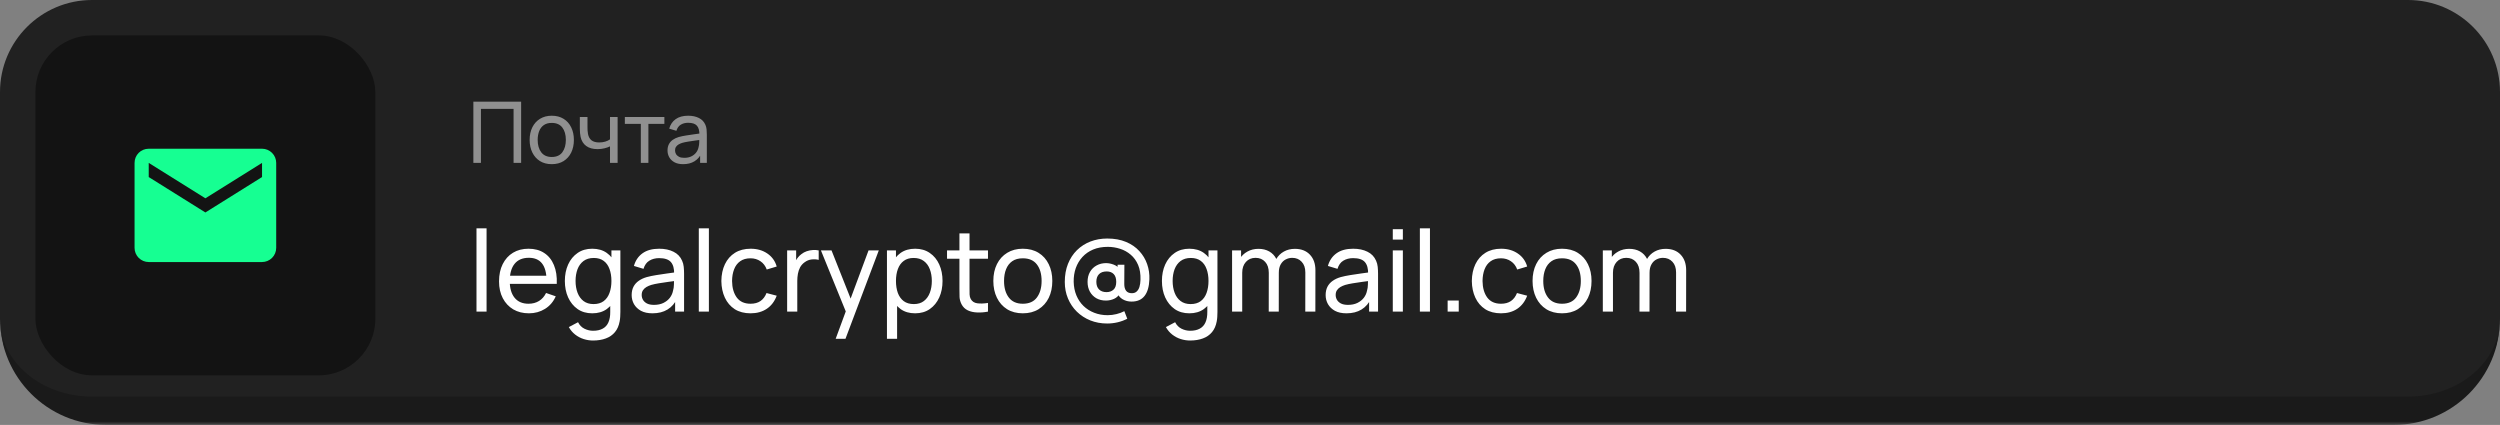 <?xml version="1.0" encoding="UTF-8"?> <svg xmlns="http://www.w3.org/2000/svg" width="353" height="60" viewBox="0 0 353 60" fill="none"><rect x="0" y="0" width="353" height="60" fill="#808080" stroke="none"/><mask id="path-1-outside-1_4937_1592" maskUnits="userSpaceOnUse" x="0" y="0" width="353" height="60" fill="black"><rect fill="white" width="353" height="60"></rect><path d="M0 13C0 5.82 5.82 0 13 0H340C347.18 0 353 5.82 353 13V45C353 52.18 347.18 58 340 58H13C5.82 58 0 52.18 0 45V13Z"></path></mask><path d="M0 13C0 5.82 5.82 0 13 0H340C347.18 0 353 5.82 353 13V45C353 52.18 347.18 58 340 58H13C5.82 58 0 52.18 0 45V13Z" fill="#212121"></path><path d="M0 0H353H0ZM353 45C353 53.284 346.284 60 338 60H15C6.716 60 0 53.284 0 45C0 51.075 5.82 56 13 56H340C347.18 56 353 51.075 353 45ZM0 58V0V58ZM353 0V58V0Z" fill="#1A1A1A" mask="url(#path-1-outside-1_4937_1592)"></path><path opacity="0.5" d="M66.84 23V14.36H73.584V23H72.516V15.374H67.908V23H66.84ZM77.906 23.18C77.262 23.18 76.706 23.034 76.238 22.742C75.774 22.45 75.416 22.046 75.164 21.53C74.912 21.014 74.786 20.422 74.786 19.754C74.786 19.074 74.914 18.478 75.17 17.966C75.426 17.454 75.788 17.056 76.256 16.772C76.724 16.484 77.274 16.34 77.906 16.34C78.554 16.34 79.112 16.486 79.58 16.778C80.048 17.066 80.406 17.468 80.654 17.984C80.906 18.496 81.032 19.086 81.032 19.754C81.032 20.43 80.906 21.026 80.654 21.542C80.402 22.054 80.042 22.456 79.574 22.748C79.106 23.036 78.55 23.18 77.906 23.18ZM77.906 22.166C78.578 22.166 79.078 21.942 79.406 21.494C79.734 21.046 79.898 20.466 79.898 19.754C79.898 19.022 79.732 18.44 79.4 18.008C79.068 17.572 78.57 17.354 77.906 17.354C77.454 17.354 77.082 17.456 76.79 17.66C76.498 17.864 76.28 18.146 76.136 18.506C75.992 18.866 75.92 19.282 75.92 19.754C75.92 20.482 76.088 21.066 76.424 21.506C76.76 21.946 77.254 22.166 77.906 22.166ZM86.133 23V20.666C85.917 20.774 85.655 20.866 85.347 20.942C85.043 21.018 84.717 21.056 84.369 21.056C83.709 21.056 83.177 20.908 82.773 20.612C82.369 20.316 82.105 19.89 81.981 19.334C81.945 19.166 81.919 18.992 81.903 18.812C81.891 18.632 81.883 18.468 81.879 18.32C81.875 18.172 81.873 18.064 81.873 17.996V16.52H82.953V17.996C82.953 18.112 82.957 18.256 82.965 18.428C82.973 18.596 82.993 18.76 83.025 18.92C83.105 19.316 83.271 19.614 83.523 19.814C83.779 20.014 84.139 20.114 84.603 20.114C84.915 20.114 85.203 20.074 85.467 19.994C85.731 19.914 85.953 19.808 86.133 19.676V16.52H87.207V23H86.133ZM90.485 23V17.492H88.229V16.52H93.809V17.492H91.553V23H90.485ZM96.456 23.18C95.972 23.18 95.566 23.092 95.238 22.916C94.914 22.736 94.668 22.5 94.5 22.208C94.336 21.916 94.254 21.596 94.254 21.248C94.254 20.908 94.318 20.614 94.446 20.366C94.578 20.114 94.762 19.906 94.998 19.742C95.234 19.574 95.516 19.442 95.844 19.346C96.152 19.262 96.496 19.19 96.876 19.13C97.26 19.066 97.648 19.008 98.04 18.956C98.432 18.904 98.798 18.854 99.138 18.806L98.754 19.028C98.766 18.452 98.65 18.026 98.406 17.75C98.166 17.474 97.75 17.336 97.158 17.336C96.766 17.336 96.422 17.426 96.126 17.606C95.834 17.782 95.628 18.07 95.508 18.47L94.494 18.164C94.65 17.596 94.952 17.15 95.4 16.826C95.848 16.502 96.438 16.34 97.17 16.34C97.758 16.34 98.262 16.446 98.682 16.658C99.106 16.866 99.41 17.182 99.594 17.606C99.686 17.806 99.744 18.024 99.768 18.26C99.792 18.492 99.804 18.736 99.804 18.992V23H98.856V21.446L99.078 21.59C98.834 22.114 98.492 22.51 98.052 22.778C97.616 23.046 97.084 23.18 96.456 23.18ZM96.618 22.286C97.002 22.286 97.334 22.218 97.614 22.082C97.898 21.942 98.126 21.76 98.298 21.536C98.47 21.308 98.582 21.06 98.634 20.792C98.694 20.592 98.726 20.37 98.73 20.126C98.738 19.878 98.742 19.688 98.742 19.556L99.114 19.718C98.766 19.766 98.424 19.812 98.088 19.856C97.752 19.9 97.434 19.948 97.134 20C96.834 20.048 96.564 20.106 96.324 20.174C96.148 20.23 95.982 20.302 95.826 20.39C95.674 20.478 95.55 20.592 95.454 20.732C95.362 20.868 95.316 21.038 95.316 21.242C95.316 21.418 95.36 21.586 95.448 21.746C95.54 21.906 95.68 22.036 95.868 22.136C96.06 22.236 96.31 22.286 96.618 22.286Z" fill="white"></path><path d="M67.28 44V32.24H68.704V44H67.28ZM74.688 44.24C73.84 44.24 73.099 44.053 72.464 43.68C71.835 43.301 71.344 42.776 70.992 42.104C70.64 41.427 70.464 40.637 70.464 39.736C70.464 38.792 70.638 37.976 70.984 37.288C71.331 36.595 71.814 36.061 72.432 35.688C73.056 35.309 73.787 35.12 74.624 35.12C75.494 35.12 76.232 35.32 76.84 35.72C77.454 36.12 77.912 36.691 78.216 37.432C78.526 38.173 78.659 39.056 78.616 40.08H77.176V39.568C77.16 38.507 76.944 37.715 76.528 37.192C76.112 36.664 75.494 36.4 74.672 36.4C73.792 36.4 73.123 36.683 72.664 37.248C72.206 37.813 71.976 38.624 71.976 39.68C71.976 40.699 72.206 41.488 72.664 42.048C73.123 42.608 73.776 42.888 74.624 42.888C75.195 42.888 75.691 42.757 76.112 42.496C76.534 42.235 76.864 41.859 77.104 41.368L78.472 41.84C78.136 42.603 77.63 43.195 76.952 43.616C76.28 44.032 75.526 44.24 74.688 44.24ZM71.496 40.08V38.936H77.88V40.08H71.496ZM83.734 48.08C83.28 48.08 82.838 48.011 82.406 47.872C81.974 47.733 81.576 47.523 81.213 47.24C80.856 46.963 80.558 46.611 80.317 46.184L81.621 45.496C81.835 45.917 82.136 46.224 82.525 46.416C82.92 46.608 83.326 46.704 83.742 46.704C84.291 46.704 84.747 46.603 85.109 46.4C85.472 46.203 85.739 45.907 85.909 45.512C86.085 45.117 86.171 44.627 86.165 44.04V41.68H86.334V35.36H87.597V44.056C87.597 44.291 87.59 44.517 87.573 44.736C87.563 44.955 87.536 45.171 87.493 45.384C87.382 45.997 87.16 46.501 86.829 46.896C86.499 47.296 86.072 47.592 85.549 47.784C85.027 47.981 84.421 48.08 83.734 48.08ZM83.629 44.24C82.824 44.24 82.133 44.04 81.558 43.64C80.981 43.235 80.536 42.688 80.222 42C79.912 41.312 79.757 40.536 79.757 39.672C79.757 38.808 79.912 38.032 80.222 37.344C80.536 36.656 80.981 36.115 81.558 35.72C82.133 35.32 82.822 35.12 83.621 35.12C84.438 35.12 85.123 35.317 85.677 35.712C86.232 36.107 86.651 36.648 86.933 37.336C87.222 38.024 87.365 38.803 87.365 39.672C87.365 40.531 87.222 41.307 86.933 42C86.651 42.688 86.232 43.235 85.677 43.64C85.123 44.04 84.44 44.24 83.629 44.24ZM83.805 42.936C84.387 42.936 84.864 42.797 85.237 42.52C85.611 42.237 85.885 41.851 86.061 41.36C86.243 40.864 86.334 40.301 86.334 39.672C86.334 39.032 86.243 38.469 86.061 37.984C85.885 37.493 85.614 37.112 85.246 36.84C84.877 36.563 84.411 36.424 83.846 36.424C83.259 36.424 82.773 36.568 82.389 36.856C82.011 37.144 81.728 37.533 81.541 38.024C81.36 38.515 81.269 39.064 81.269 39.672C81.269 40.285 81.363 40.84 81.549 41.336C81.736 41.827 82.016 42.216 82.389 42.504C82.768 42.792 83.24 42.936 83.805 42.936ZM92.127 44.24C91.482 44.24 90.941 44.123 90.503 43.888C90.071 43.648 89.743 43.333 89.519 42.944C89.301 42.555 89.191 42.128 89.191 41.664C89.191 41.211 89.277 40.819 89.447 40.488C89.623 40.152 89.869 39.875 90.183 39.656C90.498 39.432 90.874 39.256 91.311 39.128C91.722 39.016 92.181 38.92 92.687 38.84C93.199 38.755 93.717 38.677 94.239 38.608C94.762 38.539 95.25 38.472 95.703 38.408L95.191 38.704C95.207 37.936 95.053 37.368 94.727 37C94.407 36.632 93.853 36.448 93.063 36.448C92.541 36.448 92.082 36.568 91.687 36.808C91.298 37.043 91.023 37.427 90.863 37.96L89.511 37.552C89.719 36.795 90.122 36.2 90.719 35.768C91.317 35.336 92.103 35.12 93.079 35.12C93.863 35.12 94.535 35.261 95.095 35.544C95.661 35.821 96.066 36.243 96.311 36.808C96.434 37.075 96.511 37.365 96.543 37.68C96.575 37.989 96.591 38.315 96.591 38.656V44H95.327V41.928L95.623 42.12C95.298 42.819 94.842 43.347 94.255 43.704C93.674 44.061 92.965 44.24 92.127 44.24ZM92.343 43.048C92.855 43.048 93.298 42.957 93.671 42.776C94.05 42.589 94.354 42.347 94.583 42.048C94.813 41.744 94.962 41.413 95.031 41.056C95.111 40.789 95.154 40.493 95.159 40.168C95.17 39.837 95.175 39.584 95.175 39.408L95.671 39.624C95.207 39.688 94.751 39.749 94.303 39.808C93.855 39.867 93.431 39.931 93.031 40C92.631 40.064 92.271 40.141 91.951 40.232C91.717 40.307 91.495 40.403 91.287 40.52C91.085 40.637 90.919 40.789 90.791 40.976C90.669 41.157 90.607 41.384 90.607 41.656C90.607 41.891 90.666 42.115 90.783 42.328C90.906 42.541 91.093 42.715 91.343 42.848C91.599 42.981 91.933 43.048 92.343 43.048ZM98.671 44V32.24H100.095V44H98.671ZM105.976 44.24C105.101 44.24 104.357 44.045 103.744 43.656C103.136 43.261 102.672 42.72 102.352 42.032C102.032 41.344 101.866 40.56 101.856 39.68C101.866 38.779 102.034 37.987 102.36 37.304C102.69 36.616 103.162 36.08 103.776 35.696C104.389 35.312 105.128 35.12 105.992 35.12C106.904 35.12 107.688 35.344 108.344 35.792C109.005 36.24 109.448 36.853 109.672 37.632L108.264 38.056C108.082 37.555 107.786 37.165 107.376 36.888C106.97 36.611 106.504 36.472 105.976 36.472C105.384 36.472 104.896 36.611 104.512 36.888C104.128 37.16 103.842 37.539 103.656 38.024C103.469 38.504 103.373 39.056 103.368 39.68C103.378 40.64 103.6 41.416 104.032 42.008C104.469 42.595 105.117 42.888 105.976 42.888C106.541 42.888 107.01 42.76 107.384 42.504C107.757 42.243 108.04 41.867 108.232 41.376L109.672 41.752C109.373 42.557 108.906 43.173 108.272 43.6C107.637 44.027 106.872 44.24 105.976 44.24ZM111.144 44V35.36H112.416V37.448L112.208 37.176C112.31 36.909 112.44 36.664 112.6 36.44C112.766 36.216 112.95 36.032 113.152 35.888C113.376 35.707 113.63 35.568 113.912 35.472C114.195 35.376 114.483 35.32 114.776 35.304C115.07 35.283 115.344 35.301 115.6 35.36V36.696C115.302 36.616 114.974 36.595 114.616 36.632C114.259 36.669 113.928 36.8 113.624 37.024C113.347 37.221 113.131 37.461 112.976 37.744C112.827 38.027 112.723 38.333 112.664 38.664C112.606 38.989 112.576 39.323 112.576 39.664V44H111.144ZM117.997 47.84L119.669 43.296L119.693 44.64L115.917 35.36H117.413L120.373 42.824H119.861L122.637 35.36H124.085L119.381 47.84H117.997ZM129.214 44.24C128.404 44.24 127.721 44.04 127.166 43.64C126.612 43.235 126.19 42.688 125.902 42C125.62 41.307 125.478 40.531 125.478 39.672C125.478 38.803 125.62 38.024 125.902 37.336C126.19 36.648 126.612 36.107 127.166 35.712C127.726 35.317 128.412 35.12 129.222 35.12C130.022 35.12 130.71 35.32 131.286 35.72C131.868 36.115 132.313 36.656 132.622 37.344C132.932 38.032 133.086 38.808 133.086 39.672C133.086 40.536 132.932 41.312 132.622 42C132.313 42.688 131.868 43.235 131.286 43.64C130.71 44.04 130.02 44.24 129.214 44.24ZM125.238 47.84V35.36H126.51V41.72H126.67V47.84H125.238ZM129.038 42.936C129.609 42.936 130.081 42.792 130.454 42.504C130.828 42.216 131.108 41.827 131.294 41.336C131.481 40.84 131.574 40.285 131.574 39.672C131.574 39.064 131.481 38.515 131.294 38.024C131.113 37.533 130.83 37.144 130.446 36.856C130.068 36.568 129.585 36.424 128.998 36.424C128.438 36.424 127.974 36.563 127.606 36.84C127.238 37.112 126.964 37.493 126.782 37.984C126.601 38.469 126.51 39.032 126.51 39.672C126.51 40.301 126.598 40.864 126.774 41.36C126.956 41.851 127.233 42.237 127.606 42.52C127.98 42.797 128.457 42.936 129.038 42.936ZM139.504 44C138.992 44.101 138.485 44.141 137.984 44.12C137.488 44.104 137.045 44.005 136.656 43.824C136.267 43.637 135.971 43.349 135.768 42.96C135.597 42.619 135.504 42.275 135.488 41.928C135.477 41.576 135.472 41.179 135.472 40.736V32.96H136.896V40.672C136.896 41.024 136.899 41.325 136.904 41.576C136.915 41.827 136.971 42.043 137.072 42.224C137.264 42.565 137.568 42.765 137.984 42.824C138.405 42.883 138.912 42.867 139.504 42.776V44ZM133.72 36.536V35.36H139.504V36.536H133.72ZM144.419 44.24C143.56 44.24 142.819 44.045 142.195 43.656C141.576 43.267 141.099 42.728 140.763 42.04C140.427 41.352 140.259 40.563 140.259 39.672C140.259 38.765 140.429 37.971 140.771 37.288C141.112 36.605 141.595 36.075 142.219 35.696C142.843 35.312 143.576 35.12 144.419 35.12C145.283 35.12 146.027 35.315 146.651 35.704C147.275 36.088 147.752 36.624 148.083 37.312C148.419 37.995 148.587 38.781 148.587 39.672C148.587 40.573 148.419 41.368 148.083 42.056C147.747 42.739 147.267 43.275 146.643 43.664C146.019 44.048 145.277 44.24 144.419 44.24ZM144.419 42.888C145.315 42.888 145.981 42.589 146.419 41.992C146.856 41.395 147.075 40.621 147.075 39.672C147.075 38.696 146.853 37.92 146.411 37.344C145.968 36.763 145.304 36.472 144.419 36.472C143.816 36.472 143.32 36.608 142.931 36.88C142.541 37.152 142.251 37.528 142.059 38.008C141.867 38.488 141.771 39.043 141.771 39.672C141.771 40.643 141.995 41.421 142.443 42.008C142.891 42.595 143.549 42.888 144.419 42.888ZM156.332 45.68C155.473 45.68 154.679 45.533 153.948 45.24C153.223 44.947 152.591 44.536 152.052 44.008C151.513 43.48 151.095 42.859 150.796 42.144C150.497 41.429 150.348 40.653 150.348 39.816C150.348 38.867 150.497 38.016 150.796 37.264C151.1 36.507 151.521 35.861 152.06 35.328C152.604 34.795 153.239 34.387 153.964 34.104C154.695 33.821 155.487 33.68 156.34 33.68C157.353 33.68 158.239 33.84 158.996 34.16C159.753 34.475 160.38 34.907 160.876 35.456C161.377 36 161.745 36.616 161.98 37.304C162.22 37.992 162.324 38.709 162.292 39.456C162.255 40.475 162.028 41.251 161.612 41.784C161.196 42.317 160.585 42.584 159.78 42.584C159.311 42.584 158.889 42.475 158.516 42.256C158.143 42.037 157.889 41.723 157.756 41.312L158.18 41.344C157.977 41.739 157.689 42.021 157.316 42.192C156.943 42.357 156.556 42.44 156.156 42.44C155.644 42.44 155.193 42.331 154.804 42.112C154.42 41.888 154.116 41.579 153.892 41.184C153.673 40.784 153.564 40.323 153.564 39.8C153.564 39.256 153.679 38.787 153.908 38.392C154.137 37.997 154.449 37.693 154.844 37.48C155.239 37.261 155.684 37.152 156.18 37.152C156.527 37.152 156.887 37.224 157.26 37.368C157.633 37.512 157.921 37.731 158.124 38.024L157.804 38.408V37.376H158.764L158.748 40.112C158.748 40.512 158.833 40.827 159.004 41.056C159.18 41.285 159.452 41.4 159.82 41.4C160.103 41.4 160.329 41.32 160.5 41.16C160.676 41 160.807 40.781 160.892 40.504C160.977 40.221 161.025 39.893 161.036 39.52C161.063 38.699 160.951 37.995 160.7 37.408C160.449 36.821 160.1 36.339 159.652 35.96C159.209 35.581 158.708 35.304 158.148 35.128C157.593 34.947 157.017 34.856 156.42 34.856C155.647 34.856 154.959 34.981 154.356 35.232C153.759 35.483 153.252 35.835 152.836 36.288C152.425 36.736 152.113 37.259 151.9 37.856C151.692 38.453 151.593 39.099 151.604 39.792C151.62 40.491 151.748 41.131 151.988 41.712C152.228 42.288 152.561 42.784 152.988 43.2C153.42 43.616 153.924 43.936 154.5 44.16C155.081 44.389 155.713 44.504 156.396 44.504C156.812 44.504 157.225 44.453 157.636 44.352C158.052 44.251 158.425 44.112 158.756 43.936L159.172 45.008C158.735 45.232 158.276 45.4 157.796 45.512C157.316 45.624 156.828 45.68 156.332 45.68ZM156.236 41.248C156.636 41.248 156.964 41.133 157.22 40.904C157.481 40.675 157.612 40.304 157.612 39.792C157.612 39.307 157.492 38.941 157.252 38.696C157.012 38.451 156.684 38.328 156.268 38.328C155.788 38.328 155.423 38.459 155.172 38.72C154.927 38.976 154.804 39.333 154.804 39.792C154.804 40.256 154.932 40.616 155.188 40.872C155.444 41.123 155.793 41.248 156.236 41.248ZM168.04 48.08C167.586 48.08 167.144 48.011 166.712 47.872C166.28 47.733 165.882 47.523 165.52 47.24C165.162 46.963 164.864 46.611 164.624 46.184L165.928 45.496C166.141 45.917 166.442 46.224 166.832 46.416C167.226 46.608 167.632 46.704 168.048 46.704C168.597 46.704 169.053 46.603 169.416 46.4C169.778 46.203 170.045 45.907 170.216 45.512C170.392 45.117 170.477 44.627 170.472 44.04V41.68H170.64V35.36H171.904V44.056C171.904 44.291 171.896 44.517 171.88 44.736C171.869 44.955 171.842 45.171 171.8 45.384C171.688 45.997 171.466 46.501 171.136 46.896C170.805 47.296 170.378 47.592 169.856 47.784C169.333 47.981 168.728 48.08 168.04 48.08ZM167.936 44.24C167.13 44.24 166.44 44.04 165.864 43.64C165.288 43.235 164.842 42.688 164.528 42C164.218 41.312 164.064 40.536 164.064 39.672C164.064 38.808 164.218 38.032 164.528 37.344C164.842 36.656 165.288 36.115 165.864 35.72C166.44 35.32 167.128 35.12 167.928 35.12C168.744 35.12 169.429 35.317 169.984 35.712C170.538 36.107 170.957 36.648 171.24 37.336C171.528 38.024 171.672 38.803 171.672 39.672C171.672 40.531 171.528 41.307 171.24 42C170.957 42.688 170.538 43.235 169.984 43.64C169.429 44.04 168.746 44.24 167.936 44.24ZM168.112 42.936C168.693 42.936 169.17 42.797 169.544 42.52C169.917 42.237 170.192 41.851 170.368 41.36C170.549 40.864 170.64 40.301 170.64 39.672C170.64 39.032 170.549 38.469 170.368 37.984C170.192 37.493 169.92 37.112 169.552 36.84C169.184 36.563 168.717 36.424 168.152 36.424C167.565 36.424 167.08 36.568 166.696 36.856C166.317 37.144 166.034 37.533 165.848 38.024C165.666 38.515 165.576 39.064 165.576 39.672C165.576 40.285 165.669 40.84 165.856 41.336C166.042 41.827 166.322 42.216 166.696 42.504C167.074 42.792 167.546 42.936 168.112 42.936ZM184.305 44L184.313 38.472C184.313 37.827 184.14 37.323 183.793 36.96C183.452 36.592 183.007 36.408 182.457 36.408C182.137 36.408 181.833 36.483 181.545 36.632C181.257 36.776 181.023 37.005 180.841 37.32C180.66 37.629 180.569 38.027 180.569 38.512L179.817 38.208C179.807 37.595 179.932 37.059 180.193 36.6C180.46 36.136 180.823 35.776 181.281 35.52C181.74 35.264 182.257 35.136 182.833 35.136C183.735 35.136 184.444 35.411 184.961 35.96C185.479 36.504 185.737 37.237 185.737 38.16L185.729 44H184.305ZM173.969 44V35.36H175.241V37.672H175.401V44H173.969ZM179.145 44L179.153 38.528C179.153 37.867 178.983 37.349 178.641 36.976C178.3 36.597 177.847 36.408 177.281 36.408C176.721 36.408 176.268 36.6 175.921 36.984C175.575 37.368 175.401 37.877 175.401 38.512L174.649 38.064C174.649 37.504 174.783 37.003 175.049 36.56C175.316 36.117 175.679 35.771 176.137 35.52C176.596 35.264 177.116 35.136 177.697 35.136C178.279 35.136 178.785 35.259 179.217 35.504C179.649 35.749 179.983 36.101 180.217 36.56C180.452 37.013 180.569 37.555 180.569 38.184L180.561 44H179.145ZM190.117 44.24C189.472 44.24 188.931 44.123 188.493 43.888C188.061 43.648 187.733 43.333 187.509 42.944C187.291 42.555 187.181 42.128 187.181 41.664C187.181 41.211 187.267 40.819 187.437 40.488C187.613 40.152 187.859 39.875 188.173 39.656C188.488 39.432 188.864 39.256 189.301 39.128C189.712 39.016 190.171 38.92 190.677 38.84C191.189 38.755 191.707 38.677 192.229 38.608C192.752 38.539 193.24 38.472 193.693 38.408L193.181 38.704C193.197 37.936 193.043 37.368 192.717 37C192.397 36.632 191.843 36.448 191.053 36.448C190.531 36.448 190.072 36.568 189.677 36.808C189.288 37.043 189.013 37.427 188.853 37.96L187.501 37.552C187.709 36.795 188.112 36.2 188.709 35.768C189.307 35.336 190.093 35.12 191.069 35.12C191.853 35.12 192.525 35.261 193.085 35.544C193.651 35.821 194.056 36.243 194.301 36.808C194.424 37.075 194.501 37.365 194.533 37.68C194.565 37.989 194.581 38.315 194.581 38.656V44H193.317V41.928L193.613 42.12C193.288 42.819 192.832 43.347 192.245 43.704C191.664 44.061 190.955 44.24 190.117 44.24ZM190.333 43.048C190.845 43.048 191.288 42.957 191.661 42.776C192.04 42.589 192.344 42.347 192.573 42.048C192.803 41.744 192.952 41.413 193.021 41.056C193.101 40.789 193.144 40.493 193.149 40.168C193.16 39.837 193.165 39.584 193.165 39.408L193.661 39.624C193.197 39.688 192.741 39.749 192.293 39.808C191.845 39.867 191.421 39.931 191.021 40C190.621 40.064 190.261 40.141 189.941 40.232C189.707 40.307 189.485 40.403 189.277 40.52C189.075 40.637 188.909 40.789 188.781 40.976C188.659 41.157 188.597 41.384 188.597 41.656C188.597 41.891 188.656 42.115 188.773 42.328C188.896 42.541 189.083 42.715 189.333 42.848C189.589 42.981 189.923 43.048 190.333 43.048ZM196.661 33.832V32.36H198.085V33.832H196.661ZM196.661 44V35.36H198.085V44H196.661ZM200.486 44V32.24H201.91V44H200.486ZM204.406 44V42.432H205.974V44H204.406ZM211.942 44.24C211.068 44.24 210.324 44.045 209.71 43.656C209.102 43.261 208.638 42.72 208.318 42.032C207.998 41.344 207.833 40.56 207.822 39.68C207.833 38.779 208.001 37.987 208.326 37.304C208.657 36.616 209.129 36.08 209.742 35.696C210.356 35.312 211.094 35.12 211.958 35.12C212.87 35.12 213.654 35.344 214.31 35.792C214.972 36.24 215.414 36.853 215.638 37.632L214.23 38.056C214.049 37.555 213.753 37.165 213.342 36.888C212.937 36.611 212.47 36.472 211.942 36.472C211.35 36.472 210.862 36.611 210.478 36.888C210.094 37.16 209.809 37.539 209.622 38.024C209.436 38.504 209.34 39.056 209.334 39.68C209.345 40.64 209.566 41.416 209.998 42.008C210.436 42.595 211.084 42.888 211.942 42.888C212.508 42.888 212.977 42.76 213.35 42.504C213.724 42.243 214.006 41.867 214.198 41.376L215.638 41.752C215.34 42.557 214.873 43.173 214.238 43.6C213.604 44.027 212.838 44.24 211.942 44.24ZM220.557 44.24C219.698 44.24 218.957 44.045 218.333 43.656C217.714 43.267 217.237 42.728 216.901 42.04C216.565 41.352 216.397 40.563 216.397 39.672C216.397 38.765 216.568 37.971 216.909 37.288C217.25 36.605 217.733 36.075 218.357 35.696C218.981 35.312 219.714 35.12 220.557 35.12C221.421 35.12 222.165 35.315 222.789 35.704C223.413 36.088 223.89 36.624 224.221 37.312C224.557 37.995 224.725 38.781 224.725 39.672C224.725 40.573 224.557 41.368 224.221 42.056C223.885 42.739 223.405 43.275 222.781 43.664C222.157 44.048 221.416 44.24 220.557 44.24ZM220.557 42.888C221.453 42.888 222.12 42.589 222.557 41.992C222.994 41.395 223.213 40.621 223.213 39.672C223.213 38.696 222.992 37.92 222.549 37.344C222.106 36.763 221.442 36.472 220.557 36.472C219.954 36.472 219.458 36.608 219.069 36.88C218.68 37.152 218.389 37.528 218.197 38.008C218.005 38.488 217.909 39.043 217.909 39.672C217.909 40.643 218.133 41.421 218.581 42.008C219.029 42.595 219.688 42.888 220.557 42.888ZM236.654 44L236.662 38.472C236.662 37.827 236.489 37.323 236.142 36.96C235.801 36.592 235.356 36.408 234.806 36.408C234.486 36.408 234.182 36.483 233.894 36.632C233.606 36.776 233.372 37.005 233.19 37.32C233.009 37.629 232.918 38.027 232.918 38.512L232.166 38.208C232.156 37.595 232.281 37.059 232.542 36.6C232.809 36.136 233.172 35.776 233.63 35.52C234.089 35.264 234.606 35.136 235.182 35.136C236.084 35.136 236.793 35.411 237.31 35.96C237.828 36.504 238.086 37.237 238.086 38.16L238.078 44H236.654ZM226.318 44V35.36H227.59V37.672H227.75V44H226.318ZM231.494 44L231.502 38.528C231.502 37.867 231.332 37.349 230.99 36.976C230.649 36.597 230.196 36.408 229.63 36.408C229.07 36.408 228.617 36.6 228.27 36.984C227.924 37.368 227.75 37.877 227.75 38.512L226.998 38.064C226.998 37.504 227.132 37.003 227.398 36.56C227.665 36.117 228.028 35.771 228.486 35.52C228.945 35.264 229.465 35.136 230.046 35.136C230.628 35.136 231.134 35.259 231.566 35.504C231.998 35.749 232.332 36.101 232.566 36.56C232.801 37.013 232.918 37.555 232.918 38.184L232.91 44H231.494Z" fill="white"></path><rect x="5" y="5" width="48" height="48" rx="8" fill="#131313"></rect><path d="M37 25L29 30L21 25V23L29 28L37 23M37 21H21C19.89 21 19 21.89 19 23V35C19 35.53 19.211 36.039 19.586 36.414C19.961 36.789 20.47 37 21 37H37C37.53 37 38.039 36.789 38.414 36.414C38.789 36.039 39 35.53 39 35V23C39 22.47 38.789 21.961 38.414 21.586C38.039 21.211 37.53 21 37 21Z" fill="#16FF92"></path></svg> 
